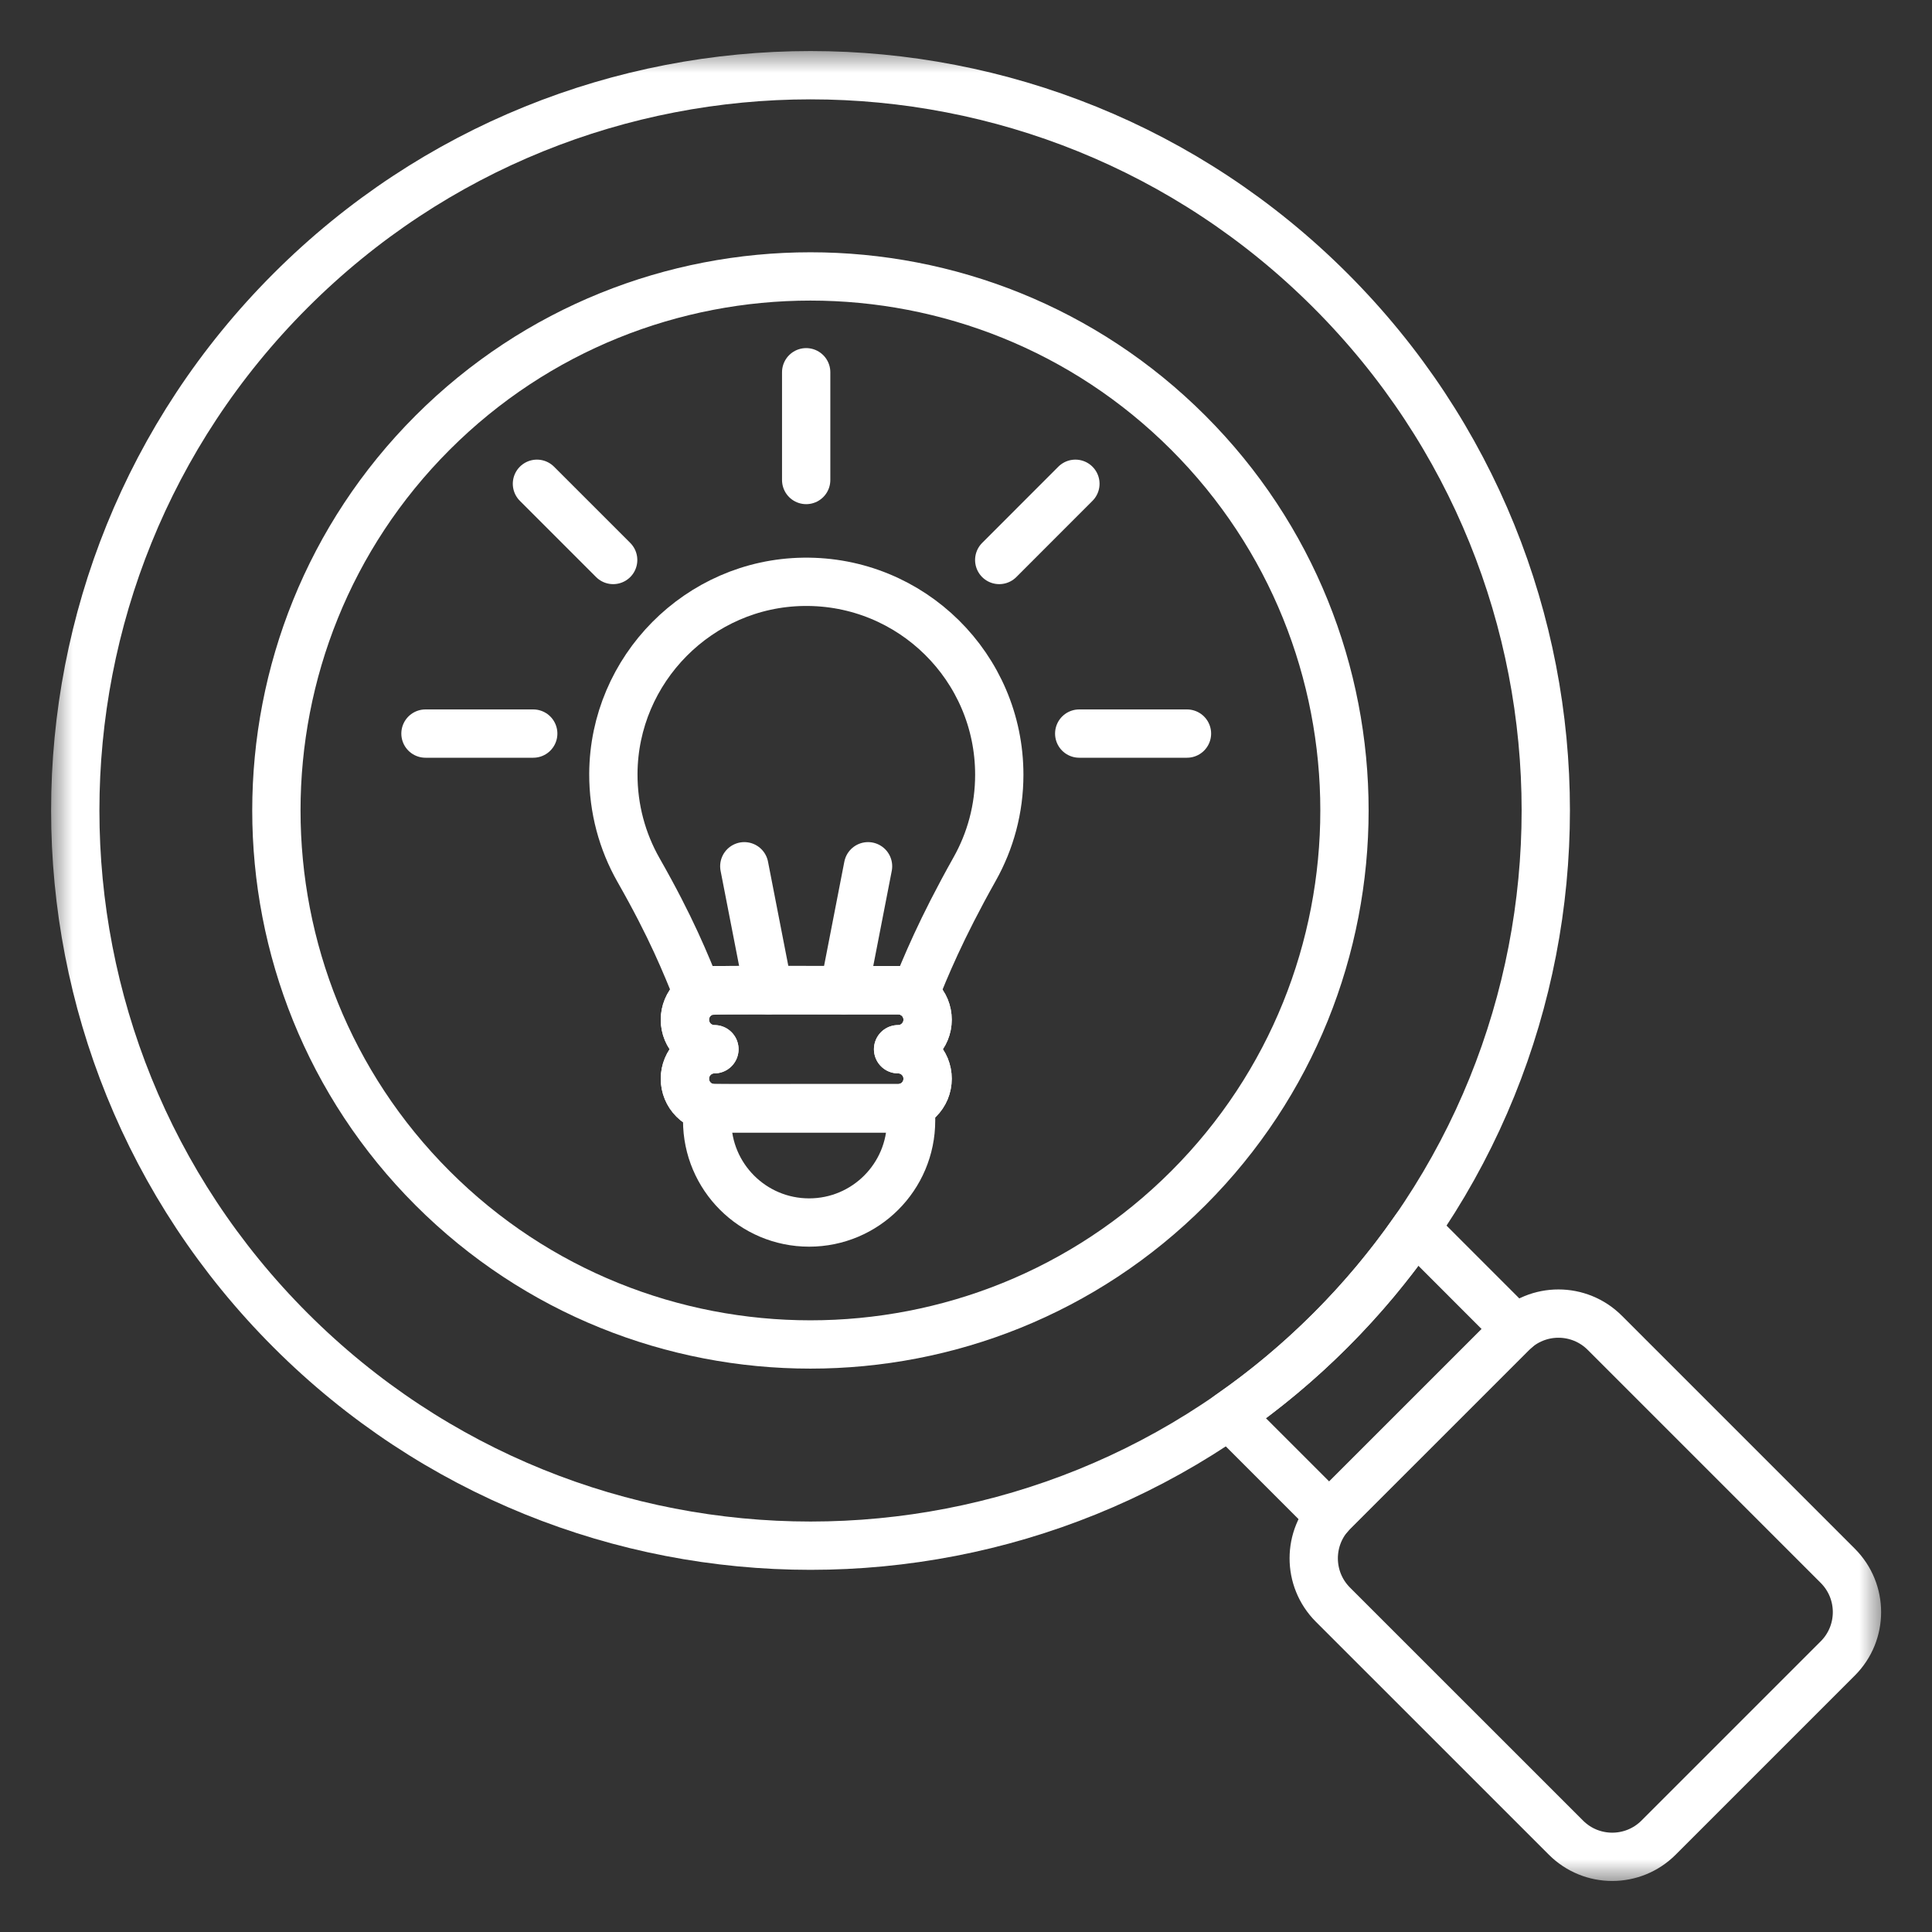 <svg width="40" height="40" viewBox="0 0 40 40" fill="none" xmlns="http://www.w3.org/2000/svg">
<rect x="0" y="0" width="40" height="40" fill="#333333" stroke="none"/>
<g clip-path="url(#clip0_3655_492)">
<mask id="mask0_3655_492" style="mask-type:luminance" maskUnits="userSpaceOnUse" x="1" y="1" width="38" height="38">
<path d="M38.5 38.5V1.5H1.5V38.5H38.5Z" fill="white" stroke="white"/>
</mask>
<g mask="url(#mask0_3655_492)">
<path d="M27.545 6.015C33.49 11.96 33.49 21.599 27.545 27.543C21.6 33.488 11.962 33.488 6.017 27.543C0.072 21.599 0.072 11.96 6.017 6.015C11.962 0.071 21.6 0.071 27.545 6.015Z" stroke="white" stroke-miterlimit="10" stroke-linecap="round" stroke-linejoin="round"/>
<path d="M24.601 24.601C20.288 28.914 13.27 28.914 8.957 24.601C4.644 20.288 4.644 13.271 8.957 8.958C13.27 4.645 20.288 4.645 24.601 8.958C28.914 13.271 28.914 20.288 24.601 24.601Z" stroke="white" stroke-miterlimit="10" stroke-linecap="round" stroke-linejoin="round"/>
<path d="M38.049 34.336L34.339 38.046C33.809 38.576 32.95 38.576 32.421 38.046L27.596 33.222C27.067 32.692 27.067 31.834 27.596 31.304L31.307 27.594C31.836 27.064 32.695 27.064 33.225 27.594L38.049 32.418C38.579 32.948 38.579 33.806 38.049 34.336Z" stroke="white" stroke-miterlimit="10" stroke-linecap="round" stroke-linejoin="round"/>
<path d="M18.594 21.723C18.756 21.723 18.912 21.659 19.026 21.544C19.141 21.429 19.205 21.274 19.205 21.112C19.205 21.031 19.189 20.952 19.159 20.878C19.128 20.804 19.083 20.736 19.026 20.679C18.97 20.623 18.902 20.578 18.828 20.547C18.754 20.516 18.674 20.5 18.594 20.5H14.791C14.629 20.5 14.473 20.565 14.359 20.679C14.244 20.794 14.18 20.95 14.18 21.112C14.18 21.274 14.244 21.429 14.359 21.544C14.473 21.659 14.629 21.723 14.791 21.723C14.629 21.723 14.473 21.787 14.359 21.902C14.244 22.017 14.18 22.172 14.18 22.334C14.18 22.496 14.244 22.652 14.359 22.766C14.473 22.881 14.629 22.945 14.791 22.945H18.594C18.674 22.945 18.754 22.93 18.828 22.899C18.902 22.868 18.97 22.823 19.026 22.766C19.083 22.709 19.128 22.642 19.159 22.568C19.189 22.494 19.205 22.414 19.205 22.334C19.205 22.254 19.189 22.174 19.159 22.1C19.128 22.026 19.083 21.959 19.026 21.902C18.97 21.845 18.902 21.8 18.828 21.769C18.754 21.739 18.674 21.723 18.594 21.723Z" stroke="white" stroke-miterlimit="10" stroke-linecap="round" stroke-linejoin="round"/>
<path d="M16.691 9.938V7.707" stroke="white" stroke-miterlimit="10" stroke-linecap="round" stroke-linejoin="round"/>
<path d="M22.344 15.188H24.575" stroke="white" stroke-miterlimit="10" stroke-linecap="round" stroke-linejoin="round"/>
<path d="M8.809 15.188H11.04" stroke="white" stroke-miterlimit="10" stroke-linecap="round" stroke-linejoin="round"/>
<path d="M11.117 10.016L12.695 11.594" stroke="white" stroke-miterlimit="10" stroke-linecap="round" stroke-linejoin="round"/>
<path d="M22.265 10.016L20.688 11.594" stroke="white" stroke-miterlimit="10" stroke-linecap="round" stroke-linejoin="round"/>
<path d="M18.594 21.723C18.756 21.723 18.912 21.659 19.026 21.544C19.141 21.429 19.205 21.274 19.205 21.112C19.205 21.031 19.189 20.952 19.159 20.878C19.128 20.804 19.083 20.736 19.026 20.679C18.97 20.623 18.902 20.578 18.828 20.547C18.754 20.516 18.674 20.5 18.594 20.5H14.791C14.629 20.5 14.473 20.565 14.359 20.679C14.244 20.794 14.18 20.95 14.18 21.112C14.18 21.274 14.244 21.429 14.359 21.544C14.473 21.659 14.629 21.723 14.791 21.723C14.629 21.723 14.473 21.787 14.359 21.902C14.244 22.017 14.18 22.172 14.18 22.334C14.18 22.496 14.244 22.652 14.359 22.766C14.473 22.881 14.629 22.945 14.791 22.945H18.594C18.674 22.945 18.754 22.93 18.828 22.899C18.902 22.868 18.97 22.823 19.026 22.766C19.083 22.709 19.128 22.642 19.159 22.568C19.189 22.494 19.205 22.414 19.205 22.334C19.205 22.254 19.189 22.174 19.159 22.1C19.128 22.026 19.083 21.959 19.026 21.902C18.97 21.845 18.902 21.8 18.828 21.769C18.754 21.739 18.674 21.723 18.594 21.723Z" stroke="white" stroke-miterlimit="10" stroke-linecap="round" stroke-linejoin="round"/>
<path d="M18.593 22.946C14.485 22.946 14.749 22.954 14.641 22.927V23.2C14.641 24.365 15.585 25.311 16.752 25.311C17.918 25.311 18.863 24.366 18.863 23.2V22.882C18.779 22.924 18.687 22.946 18.593 22.946Z" stroke="white" stroke-miterlimit="10" stroke-linecap="round" stroke-linejoin="round"/>
<path d="M16.637 12.046C14.472 12.075 12.71 13.853 12.699 16.019C12.696 16.744 12.885 17.424 13.219 18.012C13.905 19.217 14.19 19.936 14.459 20.6C14.669 20.463 14.486 20.5 18.596 20.5C18.714 20.5 18.829 20.535 18.928 20.599C19.162 20.025 19.469 19.258 20.18 17.991C20.504 17.414 20.689 16.749 20.689 16.04C20.689 13.815 18.869 12.015 16.637 12.046Z" stroke="white" stroke-miterlimit="10" stroke-linecap="round" stroke-linejoin="round"/>
<path d="M17.473 20.501L17.972 17.935" stroke="white" stroke-miterlimit="10" stroke-linecap="round" stroke-linejoin="round"/>
<path d="M15.41 17.935L15.91 20.501" stroke="white" stroke-miterlimit="10" stroke-linecap="round" stroke-linejoin="round"/>
<path d="M27.596 31.303L31.306 27.593C31.332 27.567 31.36 27.544 31.387 27.521L29.305 25.438C28.783 26.191 28.194 26.895 27.546 27.543C26.898 28.191 26.194 28.779 25.441 29.301L27.524 31.384C27.547 31.357 27.57 31.329 27.596 31.303Z" stroke="white" stroke-miterlimit="10" stroke-linecap="round" stroke-linejoin="round"/>
</g>
</g>
<defs>
<clipPath id="clip0_3655_492">
<rect width="38" height="38" fill="white" transform="translate(1 1)"/>
</clipPath>
</defs>
</svg>
